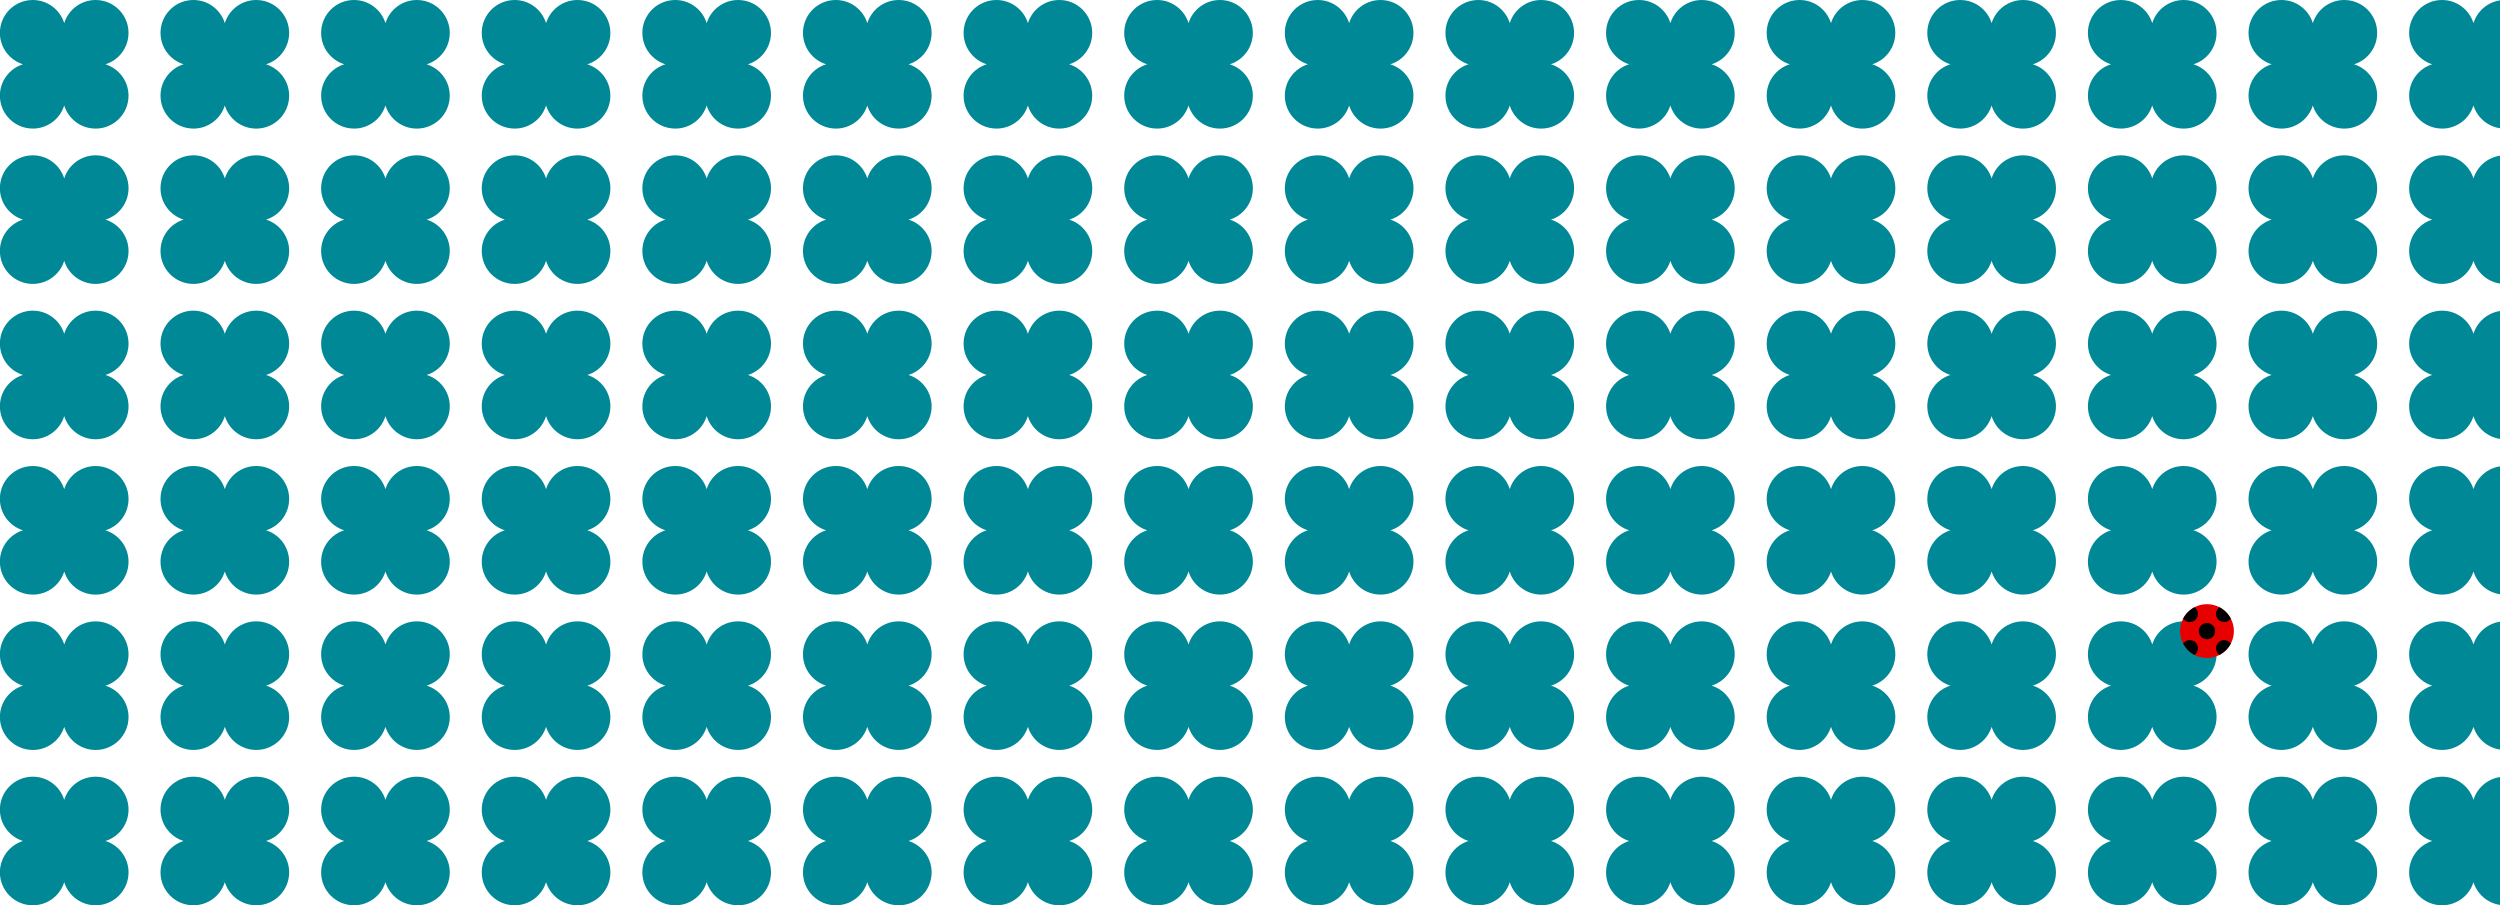 <?xml version="1.0" encoding="UTF-8"?>
<svg id="_デザイン" data-name="デザイン" xmlns="http://www.w3.org/2000/svg" xmlns:xlink="http://www.w3.org/1999/xlink" viewBox="0 0 933.9 338.18">
  <defs>
    <style>
      .cls-1 {
        fill: none;
      }

      .cls-2 {
        fill: #008897;
      }

      .cls-3 {
        fill: #e60000;
      }

      .cls-4 {
        clip-path: url(#clippath-1);
      }

      .cls-5 {
        clip-path: url(#clippath);
      }
    </style>
    <clipPath id="clippath">
      <rect class="cls-1" x="-145.53" width="1080" height="338.18"/>
    </clipPath>
    <clipPath id="clippath-1">
      <circle class="cls-1" cx="824.44" cy="235.75" r="10.05"/>
    </clipPath>
  </defs>
  <g class="cls-5">
    <g>
      <g>
        <g>
          <path class="cls-2" d="M12.25,106.06C5.46,106.06-.04,100.56-.04,93.77c0-5.51,3.62-10.17,8.62-11.73C3.58,80.48-.04,75.82-.04,70.31c0-6.78,5.5-12.29,12.29-12.29,5.52,0,10.19,3.64,11.74,8.64,1.55-5.01,6.22-8.64,11.74-8.64,6.79,0,12.29,5.5,12.29,12.29,0,5.51-3.62,10.17-8.62,11.73,4.99,1.56,8.62,6.22,8.62,11.73,0,6.79-5.5,12.29-12.29,12.29-5.52,0-10.19-3.64-11.74-8.64-1.55,5.01-6.22,8.64-11.74,8.64Z"/>
          <path class="cls-2" d="M12.25,164.09c-6.79,0-12.29-5.5-12.29-12.29,0-5.51,3.62-10.17,8.62-11.73C3.58,138.51-.04,133.85-.04,128.34c0-6.78,5.5-12.29,12.29-12.29,5.52,0,10.19,3.64,11.74,8.64,1.55-5.01,6.22-8.64,11.74-8.64,6.79,0,12.29,5.5,12.29,12.29,0,5.51-3.62,10.17-8.62,11.73,4.99,1.56,8.62,6.22,8.62,11.73,0,6.79-5.5,12.29-12.29,12.29-5.52,0-10.19-3.64-11.74-8.64-1.55,5.01-6.22,8.64-11.74,8.64Z"/>
          <path class="cls-2" d="M12.25,48.03C5.46,48.03-.04,42.53-.04,35.74c0-5.51,3.62-10.17,8.62-11.73C3.58,22.45-.04,17.79-.04,12.29-.04,5.5,5.46,0,12.25,0,17.77,0,22.43,3.64,23.99,8.64,25.54,3.64,30.21,0,35.72,0,42.51,0,48.01,5.5,48.01,12.29c0,5.51-3.62,10.17-8.62,11.73,4.99,1.56,8.62,6.22,8.62,11.73,0,6.79-5.5,12.29-12.29,12.29-5.52,0-10.19-3.64-11.74-8.64-1.55,5.01-6.22,8.64-11.74,8.64Z"/>
        </g>
        <g>
          <path class="cls-2" d="M72.25,106.06c-6.79,0-12.29-5.5-12.29-12.29,0-5.51,3.62-10.17,8.62-11.73-4.99-1.56-8.62-6.22-8.62-11.73,0-6.78,5.5-12.29,12.29-12.29,5.52,0,10.19,3.64,11.74,8.64,1.55-5.01,6.22-8.64,11.74-8.64,6.79,0,12.29,5.5,12.29,12.29,0,5.51-3.62,10.17-8.62,11.73,4.99,1.56,8.62,6.22,8.62,11.73,0,6.79-5.5,12.29-12.29,12.29-5.52,0-10.19-3.64-11.74-8.64-1.55,5.01-6.22,8.64-11.74,8.64Z"/>
          <path class="cls-2" d="M72.25,164.09c-6.79,0-12.29-5.5-12.29-12.29,0-5.51,3.62-10.17,8.62-11.73-4.99-1.56-8.62-6.22-8.62-11.73,0-6.78,5.5-12.29,12.29-12.29,5.52,0,10.19,3.64,11.74,8.64,1.55-5.01,6.22-8.64,11.74-8.64,6.79,0,12.29,5.5,12.29,12.29,0,5.51-3.62,10.17-8.62,11.73,4.99,1.56,8.62,6.22,8.62,11.73,0,6.79-5.5,12.29-12.29,12.29-5.52,0-10.19-3.64-11.74-8.64-1.55,5.01-6.22,8.64-11.74,8.64Z"/>
          <path class="cls-2" d="M72.25,48.03c-6.79,0-12.29-5.5-12.29-12.29,0-5.51,3.62-10.17,8.62-11.73-4.99-1.56-8.62-6.22-8.62-11.73C59.96,5.5,65.46,0,72.25,0,77.77,0,82.43,3.64,83.99,8.64,85.54,3.64,90.21,0,95.72,0,102.51,0,108.01,5.5,108.01,12.29c0,5.51-3.62,10.17-8.62,11.73,4.99,1.56,8.62,6.22,8.62,11.73,0,6.79-5.5,12.29-12.29,12.29-5.52,0-10.19-3.64-11.74-8.64-1.55,5.01-6.22,8.64-11.74,8.64Z"/>
        </g>
        <g>
          <path class="cls-2" d="M132.25,106.06c-6.79,0-12.29-5.5-12.29-12.29,0-5.51,3.62-10.17,8.62-11.73-4.99-1.56-8.62-6.22-8.62-11.73,0-6.78,5.5-12.29,12.29-12.29,5.52,0,10.19,3.64,11.74,8.64,1.55-5.01,6.22-8.64,11.74-8.64,6.79,0,12.29,5.5,12.29,12.29,0,5.51-3.62,10.17-8.62,11.73,4.99,1.56,8.62,6.22,8.62,11.73,0,6.79-5.5,12.29-12.29,12.29-5.52,0-10.19-3.64-11.74-8.64-1.55,5.01-6.22,8.64-11.74,8.64Z"/>
          <path class="cls-2" d="M132.25,164.09c-6.79,0-12.29-5.5-12.29-12.29,0-5.51,3.62-10.17,8.62-11.73-4.99-1.56-8.62-6.22-8.62-11.73,0-6.78,5.5-12.29,12.29-12.29,5.52,0,10.19,3.64,11.74,8.64,1.55-5.01,6.22-8.64,11.74-8.64,6.79,0,12.29,5.5,12.29,12.29,0,5.51-3.62,10.17-8.62,11.73,4.99,1.56,8.62,6.22,8.62,11.73,0,6.79-5.5,12.29-12.29,12.29-5.52,0-10.19-3.64-11.74-8.64-1.55,5.01-6.22,8.64-11.74,8.64Z"/>
          <path class="cls-2" d="M132.25,48.03c-6.79,0-12.29-5.5-12.29-12.29,0-5.51,3.62-10.17,8.62-11.73-4.99-1.56-8.62-6.22-8.62-11.73C119.96,5.5,125.46,0,132.25,0,137.77,0,142.43,3.64,143.99,8.64,145.54,3.64,150.21,0,155.72,0,162.51,0,168.01,5.5,168.01,12.29c0,5.51-3.62,10.17-8.62,11.73,4.99,1.56,8.62,6.22,8.62,11.73,0,6.79-5.5,12.29-12.29,12.29-5.52,0-10.19-3.64-11.74-8.64-1.55,5.01-6.22,8.64-11.74,8.64Z"/>
        </g>
        <g>
          <path class="cls-2" d="M192.25,106.06c-6.79,0-12.29-5.5-12.29-12.29,0-5.51,3.62-10.17,8.62-11.73-4.99-1.56-8.62-6.22-8.62-11.73,0-6.78,5.5-12.29,12.29-12.29,5.52,0,10.19,3.64,11.74,8.64,1.55-5.01,6.22-8.64,11.74-8.64,6.79,0,12.29,5.5,12.29,12.29,0,5.51-3.62,10.17-8.62,11.73,4.99,1.56,8.62,6.22,8.62,11.73,0,6.79-5.5,12.29-12.29,12.29-5.52,0-10.19-3.64-11.74-8.64-1.55,5.01-6.22,8.64-11.74,8.64Z"/>
          <path class="cls-2" d="M192.25,164.09c-6.79,0-12.29-5.5-12.29-12.29,0-5.51,3.62-10.17,8.62-11.73-4.99-1.56-8.62-6.22-8.62-11.73,0-6.78,5.5-12.29,12.29-12.29,5.52,0,10.19,3.64,11.74,8.64,1.55-5.01,6.22-8.64,11.74-8.64,6.79,0,12.29,5.5,12.29,12.29,0,5.51-3.62,10.17-8.62,11.73,4.99,1.56,8.62,6.22,8.62,11.73,0,6.79-5.5,12.29-12.29,12.29-5.52,0-10.19-3.64-11.74-8.64-1.55,5.01-6.22,8.64-11.74,8.64Z"/>
          <path class="cls-2" d="M192.25,48.03c-6.79,0-12.29-5.5-12.29-12.29,0-5.51,3.62-10.17,8.62-11.73-4.99-1.56-8.62-6.22-8.62-11.73C179.96,5.5,185.46,0,192.25,0,197.77,0,202.43,3.64,203.99,8.64,205.54,3.64,210.21,0,215.72,0,222.51,0,228.01,5.5,228.01,12.29c0,5.51-3.62,10.17-8.62,11.73,4.99,1.56,8.62,6.22,8.62,11.73,0,6.79-5.5,12.29-12.29,12.29-5.52,0-10.19-3.64-11.74-8.64-1.55,5.01-6.22,8.64-11.74,8.64Z"/>
        </g>
        <g>
          <path class="cls-2" d="M252.25,106.06c-6.79,0-12.29-5.5-12.29-12.29,0-5.51,3.62-10.17,8.62-11.73-4.99-1.56-8.62-6.22-8.62-11.73,0-6.78,5.5-12.29,12.29-12.29,5.52,0,10.19,3.64,11.74,8.64,1.55-5.01,6.22-8.64,11.74-8.64,6.79,0,12.29,5.5,12.29,12.29,0,5.51-3.62,10.17-8.62,11.73,4.99,1.56,8.62,6.22,8.62,11.73,0,6.79-5.5,12.29-12.29,12.29-5.52,0-10.19-3.64-11.74-8.64-1.55,5.01-6.22,8.64-11.74,8.64Z"/>
          <path class="cls-2" d="M252.25,164.09c-6.79,0-12.29-5.5-12.29-12.29,0-5.51,3.62-10.17,8.62-11.73-4.99-1.56-8.62-6.22-8.62-11.73,0-6.78,5.5-12.29,12.29-12.29,5.52,0,10.19,3.64,11.74,8.64,1.55-5.01,6.22-8.64,11.74-8.64,6.79,0,12.29,5.5,12.29,12.29,0,5.51-3.62,10.17-8.62,11.73,4.99,1.56,8.62,6.22,8.62,11.73,0,6.79-5.5,12.29-12.29,12.29-5.52,0-10.19-3.64-11.74-8.64-1.55,5.01-6.22,8.64-11.74,8.64Z"/>
          <path class="cls-2" d="M252.25,48.03c-6.79,0-12.29-5.5-12.29-12.29,0-5.51,3.62-10.17,8.62-11.73-4.99-1.56-8.62-6.22-8.62-11.73C239.96,5.5,245.46,0,252.25,0,257.77,0,262.43,3.64,263.99,8.64,265.54,3.64,270.21,0,275.72,0,282.51,0,288.01,5.5,288.01,12.29c0,5.51-3.62,10.17-8.62,11.73,4.99,1.56,8.62,6.22,8.62,11.73,0,6.79-5.5,12.29-12.29,12.29-5.52,0-10.19-3.64-11.74-8.64-1.55,5.01-6.22,8.64-11.74,8.64Z"/>
        </g>
        <g>
          <path class="cls-2" d="M312.25,106.06c-6.79,0-12.29-5.5-12.29-12.29,0-5.51,3.62-10.17,8.62-11.73-4.99-1.56-8.62-6.22-8.62-11.73,0-6.78,5.5-12.29,12.29-12.29,5.52,0,10.19,3.64,11.74,8.64,1.55-5.01,6.22-8.64,11.74-8.64,6.79,0,12.29,5.5,12.29,12.29,0,5.51-3.62,10.17-8.62,11.73,4.99,1.56,8.62,6.22,8.62,11.73,0,6.79-5.5,12.29-12.29,12.29-5.52,0-10.19-3.64-11.74-8.64-1.55,5.01-6.22,8.64-11.74,8.64Z"/>
          <path class="cls-2" d="M312.25,164.09c-6.79,0-12.29-5.5-12.29-12.29,0-5.51,3.62-10.17,8.62-11.73-4.99-1.56-8.62-6.22-8.62-11.73,0-6.78,5.5-12.29,12.29-12.29,5.52,0,10.19,3.64,11.74,8.64,1.55-5.01,6.22-8.64,11.74-8.64,6.79,0,12.29,5.5,12.29,12.29,0,5.51-3.62,10.17-8.62,11.73,4.99,1.56,8.62,6.22,8.62,11.73,0,6.79-5.5,12.29-12.29,12.29-5.52,0-10.19-3.64-11.74-8.64-1.55,5.01-6.22,8.64-11.74,8.64Z"/>
          <path class="cls-2" d="M312.25,48.03c-6.79,0-12.29-5.5-12.29-12.29,0-5.51,3.62-10.17,8.62-11.73-4.99-1.56-8.62-6.22-8.62-11.73C299.96,5.5,305.46,0,312.25,0,317.77,0,322.43,3.64,323.99,8.64,325.54,3.64,330.21,0,335.72,0,342.51,0,348.01,5.5,348.01,12.29c0,5.51-3.62,10.17-8.62,11.73,4.99,1.56,8.62,6.22,8.62,11.73,0,6.79-5.5,12.29-12.29,12.29-5.52,0-10.19-3.64-11.74-8.64-1.55,5.01-6.22,8.64-11.74,8.64Z"/>
        </g>
        <g>
          <path class="cls-2" d="M372.25,106.06c-6.79,0-12.29-5.5-12.29-12.29,0-5.51,3.62-10.17,8.62-11.73-4.99-1.56-8.62-6.22-8.62-11.73,0-6.78,5.5-12.29,12.29-12.29,5.52,0,10.19,3.64,11.74,8.64,1.55-5.01,6.22-8.64,11.74-8.64,6.79,0,12.29,5.5,12.29,12.29,0,5.51-3.62,10.17-8.62,11.73,4.99,1.56,8.62,6.22,8.62,11.73,0,6.79-5.5,12.29-12.29,12.29-5.52,0-10.19-3.64-11.74-8.64-1.55,5.01-6.22,8.64-11.74,8.64Z"/>
          <path class="cls-2" d="M372.25,164.09c-6.79,0-12.29-5.5-12.29-12.29,0-5.51,3.62-10.17,8.62-11.73-4.99-1.56-8.62-6.22-8.62-11.73,0-6.78,5.5-12.29,12.29-12.29,5.52,0,10.19,3.64,11.74,8.64,1.55-5.01,6.22-8.64,11.74-8.64,6.79,0,12.29,5.5,12.29,12.29,0,5.51-3.62,10.17-8.62,11.73,4.99,1.56,8.62,6.22,8.62,11.73,0,6.79-5.5,12.29-12.29,12.29-5.52,0-10.19-3.64-11.74-8.64-1.55,5.01-6.22,8.64-11.74,8.64Z"/>
          <path class="cls-2" d="M372.25,48.03c-6.79,0-12.29-5.5-12.29-12.29,0-5.51,3.62-10.17,8.62-11.73-4.99-1.56-8.62-6.22-8.62-11.73C359.96,5.5,365.46,0,372.25,0c5.52,0,10.19,3.64,11.74,8.64C385.54,3.64,390.21,0,395.72,0c6.79,0,12.29,5.5,12.29,12.29,0,5.51-3.62,10.17-8.62,11.73,4.99,1.56,8.62,6.22,8.62,11.73,0,6.79-5.5,12.29-12.29,12.29-5.52,0-10.19-3.64-11.74-8.64-1.55,5.01-6.22,8.64-11.74,8.64Z"/>
        </g>
        <g>
          <path class="cls-2" d="M432.25,106.06c-6.79,0-12.29-5.5-12.29-12.29,0-5.51,3.62-10.17,8.62-11.73-4.99-1.56-8.62-6.22-8.62-11.73,0-6.78,5.5-12.29,12.29-12.29,5.52,0,10.19,3.64,11.74,8.64,1.55-5.01,6.22-8.64,11.74-8.64,6.79,0,12.29,5.5,12.29,12.29,0,5.51-3.62,10.17-8.62,11.73,4.99,1.56,8.62,6.22,8.62,11.73,0,6.79-5.5,12.29-12.29,12.29-5.52,0-10.19-3.64-11.74-8.64-1.55,5.01-6.22,8.64-11.74,8.64Z"/>
          <path class="cls-2" d="M432.25,164.09c-6.79,0-12.29-5.5-12.29-12.29,0-5.51,3.62-10.17,8.62-11.73-4.99-1.56-8.62-6.22-8.62-11.73,0-6.78,5.5-12.29,12.29-12.29,5.52,0,10.19,3.64,11.74,8.64,1.55-5.01,6.22-8.64,11.74-8.64,6.79,0,12.29,5.5,12.29,12.29,0,5.51-3.62,10.17-8.62,11.73,4.99,1.56,8.62,6.22,8.62,11.73,0,6.79-5.5,12.29-12.29,12.29-5.52,0-10.19-3.64-11.74-8.64-1.55,5.01-6.22,8.64-11.74,8.64Z"/>
          <path class="cls-2" d="M432.25,48.03c-6.79,0-12.29-5.5-12.29-12.29,0-5.51,3.62-10.17,8.62-11.73-4.99-1.56-8.62-6.22-8.62-11.73C419.96,5.5,425.46,0,432.25,0,437.77,0,442.43,3.64,443.99,8.64,445.54,3.64,450.21,0,455.72,0,462.51,0,468.01,5.5,468.01,12.29c0,5.51-3.62,10.17-8.62,11.73,4.99,1.56,8.62,6.22,8.62,11.73,0,6.79-5.5,12.29-12.29,12.29-5.52,0-10.19-3.64-11.74-8.64-1.55,5.01-6.22,8.64-11.74,8.64Z"/>
        </g>
        <g>
          <path class="cls-2" d="M492.25,106.06c-6.79,0-12.29-5.5-12.29-12.29,0-5.51,3.62-10.17,8.62-11.73-4.99-1.56-8.62-6.22-8.62-11.73,0-6.78,5.5-12.29,12.29-12.29,5.52,0,10.19,3.64,11.74,8.64,1.55-5.01,6.22-8.64,11.74-8.64,6.79,0,12.29,5.5,12.29,12.29,0,5.51-3.62,10.17-8.62,11.73,4.99,1.56,8.62,6.22,8.62,11.73,0,6.79-5.5,12.29-12.29,12.29-5.52,0-10.19-3.64-11.74-8.64-1.55,5.01-6.22,8.64-11.74,8.64Z"/>
          <path class="cls-2" d="M492.25,164.09c-6.79,0-12.29-5.5-12.29-12.29,0-5.51,3.62-10.17,8.62-11.73-4.99-1.56-8.62-6.22-8.62-11.73,0-6.78,5.5-12.29,12.29-12.29,5.52,0,10.19,3.64,11.74,8.64,1.55-5.01,6.22-8.64,11.74-8.64,6.79,0,12.29,5.5,12.29,12.29,0,5.51-3.62,10.17-8.62,11.73,4.99,1.56,8.62,6.22,8.62,11.73,0,6.79-5.5,12.29-12.29,12.29-5.52,0-10.19-3.64-11.74-8.64-1.55,5.01-6.22,8.64-11.74,8.64Z"/>
          <path class="cls-2" d="M492.25,48.03c-6.79,0-12.29-5.5-12.29-12.29,0-5.51,3.62-10.17,8.62-11.73-4.99-1.56-8.62-6.22-8.62-11.73C479.96,5.5,485.46,0,492.25,0,497.77,0,502.43,3.64,503.99,8.64,505.54,3.64,510.21,0,515.72,0,522.51,0,528.01,5.5,528.01,12.29c0,5.51-3.62,10.17-8.62,11.73,4.99,1.56,8.62,6.22,8.62,11.73,0,6.79-5.5,12.29-12.29,12.29-5.52,0-10.19-3.64-11.74-8.64-1.55,5.01-6.22,8.64-11.74,8.64Z"/>
        </g>
        <g>
          <path class="cls-2" d="M552.25,106.06c-6.79,0-12.29-5.5-12.29-12.29,0-5.51,3.62-10.17,8.62-11.73-4.99-1.56-8.62-6.22-8.62-11.73,0-6.78,5.5-12.29,12.29-12.29,5.52,0,10.19,3.64,11.74,8.64,1.55-5.01,6.22-8.64,11.74-8.64,6.79,0,12.29,5.5,12.29,12.29,0,5.51-3.62,10.17-8.62,11.73,4.99,1.56,8.62,6.22,8.62,11.73,0,6.79-5.5,12.29-12.29,12.29-5.52,0-10.19-3.64-11.74-8.64-1.55,5.01-6.22,8.64-11.74,8.64Z"/>
          <path class="cls-2" d="M552.25,164.09c-6.79,0-12.29-5.5-12.29-12.29,0-5.51,3.62-10.17,8.62-11.73-4.99-1.56-8.62-6.22-8.62-11.73,0-6.78,5.5-12.29,12.29-12.29,5.52,0,10.19,3.64,11.74,8.64,1.55-5.01,6.22-8.64,11.74-8.64,6.79,0,12.29,5.5,12.29,12.29,0,5.51-3.62,10.17-8.62,11.73,4.99,1.56,8.62,6.22,8.62,11.73,0,6.79-5.5,12.29-12.29,12.29-5.52,0-10.19-3.64-11.74-8.64-1.55,5.01-6.22,8.64-11.74,8.64Z"/>
          <path class="cls-2" d="M552.25,48.03c-6.79,0-12.29-5.5-12.29-12.29,0-5.51,3.62-10.17,8.62-11.73-4.99-1.56-8.62-6.22-8.62-11.73C539.96,5.5,545.46,0,552.25,0,557.77,0,562.43,3.64,563.99,8.64,565.54,3.64,570.21,0,575.72,0,582.51,0,588.01,5.5,588.01,12.29c0,5.51-3.62,10.17-8.62,11.73,4.99,1.56,8.62,6.22,8.62,11.73,0,6.79-5.5,12.29-12.29,12.29-5.52,0-10.19-3.64-11.74-8.64-1.55,5.01-6.22,8.64-11.74,8.64Z"/>
        </g>
        <g>
          <path class="cls-2" d="M612.25,106.06c-6.79,0-12.29-5.5-12.29-12.29,0-5.51,3.62-10.17,8.62-11.73-4.99-1.56-8.62-6.22-8.62-11.73,0-6.78,5.5-12.29,12.29-12.29,5.52,0,10.19,3.64,11.74,8.64,1.55-5.01,6.22-8.64,11.74-8.64,6.79,0,12.29,5.5,12.29,12.29,0,5.51-3.62,10.17-8.62,11.73,4.99,1.56,8.62,6.22,8.62,11.73,0,6.79-5.5,12.29-12.29,12.29-5.52,0-10.19-3.64-11.74-8.64-1.55,5.01-6.22,8.64-11.74,8.64Z"/>
          <path class="cls-2" d="M612.25,164.09c-6.79,0-12.29-5.5-12.29-12.29,0-5.51,3.62-10.17,8.62-11.73-4.99-1.56-8.62-6.22-8.62-11.73,0-6.78,5.5-12.29,12.29-12.29,5.52,0,10.19,3.64,11.74,8.64,1.55-5.01,6.22-8.64,11.74-8.64,6.79,0,12.29,5.5,12.29,12.29,0,5.51-3.62,10.17-8.62,11.73,4.99,1.56,8.62,6.22,8.62,11.73,0,6.79-5.5,12.29-12.29,12.29-5.52,0-10.19-3.64-11.74-8.64-1.55,5.01-6.22,8.64-11.74,8.64Z"/>
          <path class="cls-2" d="M612.25,48.03c-6.79,0-12.29-5.5-12.29-12.29,0-5.51,3.62-10.17,8.62-11.73-4.99-1.56-8.62-6.22-8.62-11.73C599.96,5.5,605.46,0,612.25,0,617.77,0,622.43,3.64,623.99,8.64,625.54,3.64,630.21,0,635.72,0,642.51,0,648.01,5.5,648.01,12.29c0,5.51-3.62,10.17-8.62,11.73,4.99,1.56,8.62,6.22,8.62,11.73,0,6.79-5.5,12.29-12.29,12.29-5.52,0-10.19-3.64-11.74-8.64-1.55,5.01-6.22,8.64-11.74,8.64Z"/>
        </g>
        <g>
          <path class="cls-2" d="M672.25,106.06c-6.79,0-12.29-5.5-12.29-12.29,0-5.51,3.62-10.17,8.62-11.73-4.99-1.56-8.62-6.22-8.62-11.73,0-6.78,5.5-12.29,12.29-12.29,5.52,0,10.19,3.64,11.74,8.64,1.55-5.01,6.22-8.64,11.74-8.64,6.79,0,12.29,5.5,12.29,12.29,0,5.51-3.62,10.17-8.62,11.73,4.99,1.56,8.62,6.22,8.62,11.73,0,6.79-5.5,12.29-12.29,12.29-5.52,0-10.19-3.64-11.74-8.64-1.55,5.01-6.22,8.64-11.74,8.64Z"/>
          <path class="cls-2" d="M672.25,164.09c-6.79,0-12.29-5.5-12.29-12.29,0-5.51,3.62-10.17,8.62-11.73-4.99-1.56-8.62-6.22-8.62-11.73,0-6.78,5.5-12.29,12.29-12.29,5.52,0,10.19,3.64,11.74,8.64,1.55-5.01,6.22-8.64,11.74-8.64,6.79,0,12.29,5.5,12.29,12.29,0,5.51-3.62,10.17-8.62,11.73,4.99,1.56,8.62,6.22,8.62,11.73,0,6.79-5.5,12.29-12.29,12.29-5.52,0-10.19-3.64-11.74-8.64-1.55,5.01-6.22,8.64-11.74,8.64Z"/>
          <path class="cls-2" d="M672.25,48.03c-6.79,0-12.29-5.5-12.29-12.29,0-5.51,3.62-10.17,8.62-11.73-4.99-1.56-8.62-6.22-8.62-11.73C659.96,5.5,665.46,0,672.25,0,677.77,0,682.43,3.64,683.99,8.64,685.54,3.64,690.21,0,695.72,0,702.51,0,708.01,5.5,708.01,12.29c0,5.51-3.62,10.17-8.62,11.73,4.99,1.56,8.62,6.22,8.62,11.73,0,6.79-5.5,12.29-12.29,12.29-5.52,0-10.19-3.64-11.74-8.64-1.55,5.01-6.22,8.64-11.74,8.64Z"/>
        </g>
        <g>
          <path class="cls-2" d="M732.25,106.06c-6.79,0-12.29-5.5-12.29-12.29,0-5.51,3.62-10.17,8.62-11.73-4.99-1.56-8.62-6.22-8.62-11.73,0-6.78,5.5-12.29,12.29-12.29,5.52,0,10.19,3.64,11.74,8.64,1.55-5.01,6.22-8.64,11.74-8.64,6.79,0,12.29,5.5,12.29,12.29,0,5.51-3.62,10.17-8.62,11.73,4.99,1.56,8.62,6.22,8.62,11.73,0,6.79-5.5,12.29-12.29,12.29-5.52,0-10.19-3.64-11.74-8.64-1.55,5.01-6.22,8.64-11.74,8.64Z"/>
          <path class="cls-2" d="M732.25,164.09c-6.79,0-12.29-5.5-12.29-12.29,0-5.51,3.62-10.17,8.62-11.73-4.99-1.56-8.62-6.22-8.62-11.73,0-6.78,5.5-12.29,12.29-12.29,5.52,0,10.19,3.64,11.74,8.64,1.55-5.01,6.22-8.64,11.74-8.64,6.79,0,12.29,5.5,12.29,12.29,0,5.51-3.62,10.17-8.62,11.73,4.99,1.56,8.62,6.22,8.62,11.73,0,6.79-5.5,12.29-12.29,12.29-5.52,0-10.19-3.64-11.74-8.64-1.55,5.01-6.22,8.64-11.74,8.64Z"/>
          <path class="cls-2" d="M732.25,48.03c-6.79,0-12.29-5.5-12.29-12.29,0-5.51,3.62-10.17,8.62-11.73-4.99-1.56-8.62-6.22-8.62-11.73C719.96,5.5,725.46,0,732.25,0,737.77,0,742.43,3.64,743.99,8.64,745.54,3.64,750.21,0,755.72,0,762.51,0,768.01,5.5,768.01,12.29c0,5.51-3.62,10.17-8.62,11.73,4.99,1.56,8.62,6.22,8.62,11.73,0,6.79-5.5,12.29-12.29,12.29-5.52,0-10.19-3.64-11.74-8.64-1.55,5.01-6.22,8.64-11.74,8.64Z"/>
        </g>
        <g>
          <path class="cls-2" d="M792.25,106.06c-6.79,0-12.29-5.5-12.29-12.29,0-5.51,3.62-10.17,8.62-11.73-4.99-1.56-8.62-6.22-8.62-11.73,0-6.78,5.5-12.29,12.29-12.29,5.52,0,10.19,3.64,11.74,8.64,1.55-5.01,6.22-8.64,11.74-8.64,6.79,0,12.29,5.5,12.29,12.29,0,5.51-3.62,10.17-8.62,11.73,4.99,1.56,8.62,6.22,8.62,11.73,0,6.79-5.5,12.29-12.29,12.29-5.52,0-10.19-3.64-11.74-8.64-1.55,5.01-6.22,8.64-11.74,8.64Z"/>
          <path class="cls-2" d="M792.25,164.09c-6.79,0-12.29-5.5-12.29-12.29,0-5.51,3.62-10.17,8.62-11.73-4.99-1.56-8.62-6.22-8.62-11.73,0-6.78,5.5-12.29,12.29-12.29,5.52,0,10.19,3.64,11.74,8.64,1.55-5.01,6.22-8.64,11.74-8.64,6.79,0,12.29,5.5,12.29,12.29,0,5.51-3.62,10.17-8.62,11.73,4.99,1.56,8.62,6.22,8.62,11.73,0,6.79-5.5,12.29-12.29,12.29-5.52,0-10.19-3.64-11.74-8.64-1.55,5.01-6.22,8.64-11.74,8.64Z"/>
          <path class="cls-2" d="M792.25,48.03c-6.79,0-12.29-5.5-12.29-12.29,0-5.51,3.62-10.17,8.62-11.73-4.99-1.56-8.62-6.22-8.62-11.73C779.96,5.5,785.46,0,792.25,0,797.77,0,802.43,3.64,803.99,8.64,805.54,3.64,810.21,0,815.72,0,822.51,0,828.01,5.5,828.01,12.29c0,5.51-3.62,10.17-8.62,11.73,4.99,1.56,8.62,6.22,8.62,11.73,0,6.79-5.5,12.29-12.29,12.29-5.52,0-10.19-3.64-11.74-8.64-1.55,5.01-6.22,8.64-11.74,8.64Z"/>
        </g>
        <g>
          <path class="cls-2" d="M852.25,106.06c-6.79,0-12.29-5.5-12.29-12.29,0-5.51,3.62-10.17,8.62-11.73-4.99-1.56-8.62-6.22-8.62-11.73,0-6.78,5.5-12.29,12.29-12.29,5.52,0,10.19,3.64,11.74,8.64,1.55-5.01,6.22-8.64,11.74-8.64,6.79,0,12.29,5.5,12.29,12.29,0,5.51-3.62,10.17-8.62,11.73,4.99,1.56,8.62,6.22,8.62,11.73,0,6.79-5.5,12.29-12.29,12.29-5.52,0-10.19-3.64-11.74-8.64-1.55,5.01-6.22,8.64-11.74,8.64Z"/>
          <path class="cls-2" d="M852.25,164.09c-6.79,0-12.29-5.5-12.29-12.29,0-5.51,3.62-10.17,8.62-11.73-4.99-1.56-8.62-6.22-8.62-11.73,0-6.78,5.5-12.29,12.29-12.29,5.52,0,10.19,3.64,11.74,8.64,1.55-5.01,6.22-8.64,11.74-8.64,6.79,0,12.29,5.5,12.29,12.29,0,5.51-3.62,10.17-8.62,11.73,4.99,1.56,8.62,6.22,8.62,11.73,0,6.79-5.5,12.29-12.29,12.29-5.52,0-10.19-3.64-11.74-8.64-1.55,5.01-6.22,8.64-11.74,8.64Z"/>
          <path class="cls-2" d="M852.25,48.03c-6.79,0-12.29-5.5-12.29-12.29,0-5.51,3.62-10.17,8.62-11.73-4.99-1.56-8.62-6.22-8.62-11.73C839.96,5.5,845.46,0,852.25,0,857.77,0,862.43,3.64,863.99,8.64,865.54,3.64,870.21,0,875.72,0,882.51,0,888.01,5.5,888.01,12.29c0,5.51-3.62,10.17-8.62,11.73,4.99,1.56,8.62,6.22,8.62,11.73,0,6.79-5.5,12.29-12.29,12.29-5.52,0-10.19-3.64-11.74-8.64-1.55,5.01-6.22,8.64-11.74,8.64Z"/>
        </g>
        <g>
          <path class="cls-2" d="M912.25,106.06c-6.79,0-12.29-5.5-12.29-12.29,0-5.51,3.62-10.17,8.62-11.73-4.99-1.56-8.62-6.22-8.62-11.73,0-6.78,5.5-12.29,12.29-12.29,5.52,0,10.19,3.64,11.74,8.64,1.55-5.01,6.22-8.64,11.74-8.64,6.79,0,12.29,5.5,12.29,12.29,0,5.51-3.62,10.17-8.62,11.73,4.99,1.56,8.62,6.22,8.62,11.73,0,6.79-5.5,12.29-12.29,12.29-5.52,0-10.19-3.64-11.74-8.64-1.55,5.01-6.22,8.64-11.74,8.64Z"/>
          <path class="cls-2" d="M912.25,164.09c-6.79,0-12.29-5.5-12.29-12.29,0-5.51,3.62-10.17,8.62-11.73-4.99-1.56-8.62-6.22-8.62-11.73,0-6.78,5.5-12.29,12.29-12.29,5.52,0,10.19,3.64,11.74,8.64,1.55-5.01,6.22-8.64,11.74-8.64,6.79,0,12.29,5.5,12.29,12.29,0,5.51-3.62,10.17-8.62,11.73,4.99,1.56,8.62,6.22,8.62,11.73,0,6.79-5.5,12.29-12.29,12.29-5.52,0-10.19-3.64-11.74-8.64-1.55,5.01-6.22,8.64-11.74,8.64Z"/>
          <path class="cls-2" d="M912.25,48.03c-6.79,0-12.29-5.5-12.29-12.29,0-5.51,3.62-10.17,8.62-11.73-4.99-1.56-8.62-6.22-8.62-11.73C899.96,5.5,905.46,0,912.25,0,917.77,0,922.43,3.64,923.99,8.64,925.54,3.64,930.21,0,935.72,0,942.51,0,948.01,5.5,948.01,12.29c0,5.51-3.62,10.17-8.62,11.73,4.99,1.56,8.62,6.22,8.62,11.73,0,6.79-5.5,12.29-12.29,12.29-5.52,0-10.19-3.64-11.74-8.64-1.55,5.01-6.22,8.64-11.74,8.64Z"/>
        </g>
      </g>
      <g>
        <g>
          <path class="cls-2" d="M12.25,280.15c-6.79,0-12.29-5.5-12.29-12.29,0-5.51,3.62-10.17,8.62-11.73C3.58,254.57-.04,249.91-.04,244.41c0-6.78,5.5-12.29,12.29-12.29,5.52,0,10.19,3.64,11.74,8.64,1.55-5.01,6.22-8.64,11.74-8.64,6.79,0,12.29,5.5,12.29,12.29,0,5.51-3.62,10.17-8.62,11.73,4.99,1.56,8.62,6.22,8.62,11.73,0,6.79-5.5,12.29-12.29,12.29-5.52,0-10.19-3.64-11.74-8.64-1.55,5.01-6.22,8.64-11.74,8.64Z"/>
          <path class="cls-2" d="M12.25,338.18c-6.79,0-12.29-5.5-12.29-12.29,0-5.51,3.62-10.17,8.62-11.73-4.99-1.56-8.62-6.22-8.62-11.73,0-6.78,5.5-12.29,12.29-12.29,5.52,0,10.19,3.64,11.74,8.64,1.55-5.01,6.22-8.64,11.74-8.64,6.79,0,12.29,5.5,12.29,12.29,0,5.51-3.62,10.17-8.62,11.73,4.99,1.56,8.62,6.22,8.62,11.73,0,6.79-5.5,12.29-12.29,12.29-5.52,0-10.19-3.64-11.74-8.64-1.55,5.01-6.22,8.64-11.74,8.64Z"/>
          <path class="cls-2" d="M12.25,222.12c-6.79,0-12.29-5.5-12.29-12.29,0-5.51,3.62-10.17,8.62-11.73C3.58,196.54-.04,191.88-.04,186.38c0-6.78,5.5-12.29,12.29-12.29,5.52,0,10.19,3.64,11.74,8.64,1.55-5.01,6.22-8.64,11.74-8.64,6.79,0,12.29,5.5,12.29,12.29,0,5.51-3.62,10.17-8.62,11.73,4.99,1.56,8.62,6.22,8.62,11.73,0,6.79-5.5,12.29-12.29,12.29-5.52,0-10.19-3.64-11.74-8.64-1.55,5.01-6.22,8.64-11.74,8.64Z"/>
        </g>
        <g>
          <path class="cls-2" d="M72.25,280.15c-6.79,0-12.29-5.5-12.29-12.29,0-5.51,3.62-10.17,8.62-11.73-4.99-1.56-8.62-6.22-8.62-11.73,0-6.78,5.5-12.29,12.29-12.29,5.52,0,10.19,3.64,11.74,8.64,1.55-5.01,6.22-8.64,11.74-8.64,6.79,0,12.29,5.5,12.29,12.29,0,5.51-3.62,10.17-8.62,11.73,4.99,1.56,8.62,6.22,8.62,11.73,0,6.79-5.5,12.29-12.29,12.29-5.52,0-10.19-3.64-11.74-8.64-1.55,5.01-6.22,8.64-11.74,8.64Z"/>
          <path class="cls-2" d="M72.25,338.18c-6.79,0-12.29-5.5-12.29-12.29,0-5.51,3.62-10.17,8.62-11.73-4.99-1.56-8.62-6.22-8.62-11.73,0-6.78,5.5-12.29,12.29-12.29,5.52,0,10.19,3.64,11.74,8.64,1.55-5.01,6.22-8.64,11.74-8.64,6.79,0,12.29,5.5,12.29,12.29,0,5.51-3.62,10.17-8.62,11.73,4.99,1.56,8.62,6.22,8.62,11.73,0,6.79-5.5,12.29-12.29,12.29-5.52,0-10.19-3.64-11.74-8.64-1.55,5.01-6.22,8.64-11.74,8.64Z"/>
          <path class="cls-2" d="M72.25,222.12c-6.79,0-12.29-5.5-12.29-12.29,0-5.51,3.62-10.17,8.62-11.73-4.99-1.56-8.62-6.22-8.62-11.73,0-6.78,5.5-12.29,12.29-12.29,5.52,0,10.19,3.64,11.74,8.64,1.55-5.01,6.22-8.64,11.74-8.64,6.79,0,12.29,5.5,12.29,12.29,0,5.51-3.62,10.17-8.62,11.73,4.99,1.56,8.62,6.22,8.62,11.73,0,6.79-5.5,12.29-12.29,12.29-5.52,0-10.19-3.64-11.74-8.64-1.55,5.01-6.22,8.64-11.74,8.64Z"/>
        </g>
        <g>
          <path class="cls-2" d="M132.25,280.15c-6.79,0-12.29-5.5-12.29-12.29,0-5.51,3.62-10.17,8.62-11.73-4.99-1.56-8.62-6.22-8.62-11.73,0-6.78,5.5-12.29,12.29-12.29,5.52,0,10.19,3.64,11.74,8.64,1.55-5.01,6.22-8.64,11.74-8.64,6.79,0,12.29,5.5,12.29,12.29,0,5.51-3.62,10.17-8.62,11.73,4.99,1.56,8.62,6.22,8.62,11.73,0,6.79-5.5,12.29-12.29,12.29-5.52,0-10.19-3.64-11.74-8.64-1.55,5.01-6.22,8.64-11.74,8.64Z"/>
          <path class="cls-2" d="M132.25,338.18c-6.79,0-12.29-5.5-12.29-12.29,0-5.51,3.62-10.17,8.62-11.73-4.99-1.56-8.62-6.22-8.62-11.73,0-6.78,5.5-12.29,12.29-12.29,5.52,0,10.19,3.64,11.74,8.64,1.55-5.01,6.22-8.64,11.74-8.64,6.79,0,12.29,5.5,12.29,12.29,0,5.51-3.62,10.17-8.62,11.73,4.99,1.56,8.62,6.22,8.62,11.73,0,6.79-5.5,12.29-12.29,12.29-5.52,0-10.19-3.64-11.74-8.64-1.55,5.01-6.22,8.64-11.74,8.64Z"/>
          <path class="cls-2" d="M132.25,222.12c-6.79,0-12.29-5.5-12.29-12.29,0-5.51,3.62-10.17,8.62-11.73-4.99-1.56-8.62-6.22-8.62-11.73,0-6.78,5.5-12.29,12.29-12.29,5.52,0,10.19,3.64,11.74,8.64,1.55-5.01,6.22-8.64,11.74-8.64,6.79,0,12.29,5.5,12.29,12.29,0,5.51-3.62,10.17-8.62,11.73,4.99,1.56,8.62,6.22,8.62,11.73,0,6.79-5.5,12.29-12.29,12.29-5.52,0-10.19-3.64-11.74-8.64-1.55,5.01-6.22,8.64-11.74,8.64Z"/>
        </g>
        <g>
          <path class="cls-2" d="M192.25,280.15c-6.79,0-12.29-5.5-12.29-12.29,0-5.51,3.62-10.17,8.62-11.73-4.99-1.56-8.62-6.22-8.62-11.73,0-6.78,5.5-12.29,12.29-12.29,5.52,0,10.19,3.64,11.74,8.64,1.55-5.01,6.22-8.64,11.74-8.64,6.79,0,12.29,5.5,12.29,12.29,0,5.51-3.62,10.17-8.62,11.73,4.99,1.56,8.62,6.22,8.62,11.73,0,6.79-5.5,12.29-12.29,12.29-5.52,0-10.19-3.64-11.74-8.64-1.55,5.01-6.22,8.64-11.74,8.64Z"/>
          <path class="cls-2" d="M192.25,338.18c-6.79,0-12.29-5.5-12.29-12.29,0-5.51,3.62-10.17,8.62-11.73-4.99-1.56-8.62-6.22-8.62-11.73,0-6.78,5.5-12.29,12.29-12.29,5.52,0,10.19,3.64,11.74,8.64,1.55-5.01,6.22-8.64,11.74-8.64,6.79,0,12.29,5.5,12.29,12.29,0,5.51-3.62,10.17-8.62,11.73,4.99,1.56,8.62,6.22,8.62,11.73,0,6.79-5.5,12.29-12.29,12.29-5.52,0-10.19-3.64-11.74-8.64-1.55,5.01-6.22,8.64-11.74,8.64Z"/>
          <path class="cls-2" d="M192.25,222.12c-6.79,0-12.29-5.5-12.29-12.29,0-5.51,3.62-10.17,8.62-11.73-4.99-1.56-8.62-6.22-8.62-11.73,0-6.78,5.5-12.29,12.29-12.29,5.52,0,10.19,3.64,11.74,8.64,1.55-5.01,6.22-8.64,11.74-8.64,6.79,0,12.29,5.5,12.29,12.29,0,5.51-3.62,10.17-8.62,11.73,4.99,1.56,8.62,6.22,8.62,11.73,0,6.79-5.5,12.29-12.29,12.29-5.52,0-10.19-3.64-11.74-8.64-1.55,5.01-6.22,8.64-11.74,8.64Z"/>
        </g>
        <g>
          <path class="cls-2" d="M252.25,280.15c-6.79,0-12.29-5.5-12.29-12.29,0-5.51,3.62-10.17,8.62-11.73-4.99-1.56-8.62-6.22-8.62-11.73,0-6.78,5.5-12.29,12.29-12.29,5.52,0,10.19,3.64,11.74,8.64,1.55-5.01,6.22-8.64,11.74-8.64,6.79,0,12.29,5.5,12.29,12.29,0,5.51-3.62,10.17-8.62,11.73,4.99,1.56,8.62,6.22,8.62,11.73,0,6.79-5.5,12.29-12.29,12.29-5.52,0-10.19-3.64-11.74-8.64-1.55,5.01-6.22,8.64-11.74,8.64Z"/>
          <path class="cls-2" d="M252.25,338.18c-6.79,0-12.29-5.5-12.29-12.29,0-5.51,3.62-10.17,8.62-11.73-4.99-1.56-8.62-6.22-8.62-11.73,0-6.78,5.5-12.29,12.29-12.29,5.52,0,10.19,3.64,11.74,8.64,1.55-5.01,6.22-8.64,11.74-8.64,6.79,0,12.29,5.5,12.29,12.29,0,5.51-3.62,10.17-8.62,11.73,4.99,1.56,8.62,6.22,8.62,11.73,0,6.79-5.5,12.29-12.29,12.29-5.52,0-10.19-3.64-11.74-8.64-1.55,5.01-6.22,8.64-11.74,8.64Z"/>
          <path class="cls-2" d="M252.25,222.12c-6.79,0-12.29-5.5-12.29-12.29,0-5.51,3.62-10.17,8.62-11.73-4.99-1.56-8.62-6.22-8.62-11.73,0-6.78,5.5-12.29,12.29-12.29,5.52,0,10.19,3.64,11.74,8.64,1.55-5.01,6.22-8.64,11.74-8.64,6.79,0,12.29,5.5,12.29,12.29,0,5.51-3.62,10.17-8.62,11.73,4.99,1.56,8.62,6.22,8.62,11.73,0,6.79-5.5,12.29-12.29,12.29-5.52,0-10.19-3.64-11.74-8.64-1.55,5.01-6.22,8.64-11.74,8.64Z"/>
        </g>
        <g>
          <path class="cls-2" d="M312.25,280.15c-6.79,0-12.29-5.5-12.29-12.29,0-5.51,3.62-10.17,8.62-11.73-4.99-1.56-8.62-6.22-8.62-11.73,0-6.78,5.5-12.29,12.29-12.29,5.52,0,10.19,3.64,11.74,8.64,1.55-5.01,6.22-8.64,11.74-8.64,6.79,0,12.29,5.5,12.29,12.29,0,5.51-3.62,10.17-8.62,11.73,4.99,1.56,8.62,6.22,8.62,11.73,0,6.79-5.5,12.29-12.29,12.29-5.52,0-10.19-3.64-11.74-8.64-1.55,5.01-6.22,8.64-11.74,8.64Z"/>
          <path class="cls-2" d="M312.25,338.18c-6.79,0-12.29-5.5-12.29-12.29,0-5.51,3.62-10.17,8.62-11.73-4.99-1.56-8.62-6.22-8.62-11.73,0-6.78,5.5-12.29,12.29-12.29,5.52,0,10.19,3.64,11.74,8.64,1.55-5.01,6.22-8.64,11.74-8.64,6.79,0,12.29,5.5,12.29,12.29,0,5.51-3.62,10.17-8.62,11.73,4.99,1.56,8.62,6.22,8.62,11.73,0,6.79-5.5,12.29-12.29,12.29-5.52,0-10.19-3.64-11.74-8.64-1.55,5.01-6.22,8.64-11.74,8.64Z"/>
          <path class="cls-2" d="M312.25,222.12c-6.79,0-12.29-5.5-12.29-12.29,0-5.51,3.62-10.17,8.62-11.73-4.99-1.56-8.62-6.22-8.62-11.73,0-6.78,5.5-12.29,12.29-12.29,5.52,0,10.19,3.64,11.74,8.64,1.55-5.01,6.22-8.64,11.74-8.64,6.79,0,12.29,5.5,12.29,12.29,0,5.51-3.62,10.17-8.62,11.73,4.99,1.56,8.62,6.22,8.62,11.73,0,6.79-5.5,12.29-12.29,12.29-5.52,0-10.19-3.64-11.74-8.64-1.55,5.01-6.22,8.64-11.74,8.64Z"/>
        </g>
        <g>
          <path class="cls-2" d="M372.25,280.15c-6.79,0-12.29-5.5-12.29-12.29,0-5.51,3.62-10.17,8.62-11.73-4.99-1.56-8.62-6.22-8.62-11.73,0-6.78,5.5-12.29,12.29-12.29,5.52,0,10.19,3.64,11.74,8.64,1.55-5.01,6.22-8.64,11.74-8.64,6.79,0,12.29,5.5,12.29,12.29,0,5.51-3.62,10.17-8.62,11.73,4.99,1.56,8.62,6.22,8.62,11.73,0,6.79-5.5,12.29-12.29,12.29-5.52,0-10.19-3.64-11.74-8.64-1.55,5.01-6.22,8.64-11.74,8.64Z"/>
          <path class="cls-2" d="M372.25,338.18c-6.79,0-12.29-5.5-12.29-12.29,0-5.51,3.62-10.17,8.62-11.73-4.99-1.56-8.62-6.22-8.62-11.73,0-6.78,5.5-12.29,12.29-12.29,5.52,0,10.19,3.64,11.74,8.64,1.55-5.01,6.22-8.64,11.74-8.64,6.79,0,12.29,5.5,12.29,12.29,0,5.51-3.62,10.17-8.62,11.73,4.99,1.56,8.62,6.22,8.62,11.73,0,6.79-5.5,12.29-12.29,12.29-5.52,0-10.19-3.64-11.74-8.64-1.55,5.01-6.22,8.64-11.74,8.64Z"/>
          <path class="cls-2" d="M372.25,222.12c-6.79,0-12.29-5.5-12.29-12.29,0-5.51,3.62-10.17,8.62-11.73-4.99-1.56-8.62-6.22-8.62-11.73,0-6.78,5.5-12.29,12.29-12.29,5.52,0,10.19,3.64,11.74,8.64,1.55-5.01,6.22-8.64,11.74-8.64,6.79,0,12.29,5.5,12.29,12.29,0,5.51-3.62,10.17-8.62,11.73,4.99,1.56,8.62,6.22,8.62,11.73,0,6.79-5.5,12.29-12.29,12.29-5.52,0-10.19-3.64-11.74-8.64-1.55,5.01-6.22,8.64-11.74,8.64Z"/>
        </g>
        <g>
          <path class="cls-2" d="M432.25,280.15c-6.79,0-12.29-5.5-12.29-12.29,0-5.51,3.62-10.17,8.62-11.73-4.99-1.56-8.62-6.22-8.62-11.73,0-6.78,5.5-12.29,12.29-12.29,5.52,0,10.19,3.64,11.74,8.64,1.55-5.01,6.22-8.64,11.74-8.64,6.79,0,12.29,5.5,12.29,12.29,0,5.51-3.62,10.17-8.62,11.73,4.99,1.56,8.62,6.22,8.62,11.73,0,6.79-5.5,12.29-12.29,12.29-5.52,0-10.19-3.64-11.74-8.64-1.55,5.01-6.22,8.64-11.74,8.64Z"/>
          <path class="cls-2" d="M432.25,338.18c-6.79,0-12.29-5.5-12.29-12.29,0-5.51,3.62-10.17,8.62-11.73-4.99-1.56-8.62-6.22-8.62-11.73,0-6.78,5.5-12.29,12.29-12.29,5.52,0,10.19,3.64,11.74,8.64,1.55-5.01,6.22-8.64,11.74-8.64,6.79,0,12.29,5.5,12.29,12.29,0,5.51-3.62,10.17-8.62,11.73,4.99,1.56,8.62,6.22,8.62,11.73,0,6.79-5.5,12.29-12.29,12.29-5.52,0-10.19-3.64-11.74-8.64-1.55,5.01-6.22,8.64-11.74,8.64Z"/>
          <path class="cls-2" d="M432.25,222.12c-6.79,0-12.29-5.5-12.29-12.29,0-5.51,3.62-10.17,8.62-11.73-4.99-1.56-8.62-6.22-8.62-11.73,0-6.78,5.5-12.29,12.29-12.29,5.52,0,10.19,3.64,11.74,8.64,1.55-5.01,6.22-8.64,11.74-8.64,6.79,0,12.29,5.5,12.29,12.29,0,5.51-3.62,10.17-8.62,11.73,4.99,1.56,8.62,6.22,8.62,11.73,0,6.79-5.5,12.29-12.29,12.29-5.52,0-10.19-3.64-11.74-8.64-1.55,5.01-6.22,8.64-11.74,8.64Z"/>
        </g>
        <g>
          <path class="cls-2" d="M492.25,280.15c-6.79,0-12.29-5.5-12.29-12.29,0-5.51,3.62-10.17,8.62-11.73-4.99-1.56-8.62-6.22-8.62-11.73,0-6.78,5.5-12.29,12.29-12.29,5.52,0,10.19,3.64,11.74,8.64,1.55-5.01,6.22-8.64,11.74-8.64,6.79,0,12.29,5.5,12.29,12.29,0,5.51-3.62,10.17-8.62,11.73,4.99,1.56,8.62,6.22,8.62,11.73,0,6.79-5.5,12.29-12.29,12.29-5.52,0-10.19-3.64-11.74-8.64-1.55,5.01-6.22,8.64-11.74,8.64Z"/>
          <path class="cls-2" d="M492.25,338.18c-6.79,0-12.29-5.5-12.29-12.29,0-5.51,3.62-10.17,8.62-11.73-4.99-1.56-8.62-6.22-8.62-11.73,0-6.78,5.5-12.29,12.29-12.29,5.52,0,10.19,3.64,11.74,8.64,1.55-5.01,6.22-8.64,11.74-8.64,6.79,0,12.29,5.5,12.29,12.29,0,5.51-3.62,10.17-8.62,11.73,4.99,1.56,8.62,6.22,8.62,11.73,0,6.79-5.5,12.29-12.29,12.29-5.52,0-10.19-3.64-11.74-8.64-1.55,5.01-6.22,8.64-11.74,8.64Z"/>
          <path class="cls-2" d="M492.25,222.12c-6.79,0-12.29-5.5-12.29-12.29,0-5.51,3.62-10.17,8.62-11.73-4.99-1.56-8.62-6.22-8.62-11.73,0-6.78,5.5-12.29,12.29-12.29,5.52,0,10.19,3.64,11.74,8.64,1.55-5.01,6.22-8.64,11.74-8.64,6.79,0,12.29,5.5,12.29,12.29,0,5.51-3.62,10.17-8.62,11.73,4.99,1.56,8.62,6.22,8.62,11.73,0,6.79-5.5,12.29-12.29,12.29-5.52,0-10.19-3.64-11.74-8.64-1.55,5.01-6.22,8.64-11.74,8.64Z"/>
        </g>
        <g>
          <path class="cls-2" d="M552.25,280.15c-6.79,0-12.29-5.5-12.29-12.29,0-5.51,3.62-10.17,8.62-11.73-4.99-1.56-8.62-6.22-8.62-11.73,0-6.78,5.5-12.29,12.29-12.29,5.52,0,10.19,3.64,11.74,8.64,1.55-5.01,6.22-8.64,11.74-8.64,6.79,0,12.29,5.5,12.29,12.29,0,5.51-3.62,10.17-8.62,11.73,4.99,1.56,8.62,6.22,8.62,11.73,0,6.79-5.5,12.29-12.29,12.29-5.52,0-10.19-3.64-11.74-8.64-1.55,5.01-6.22,8.64-11.74,8.64Z"/>
          <path class="cls-2" d="M552.25,338.18c-6.79,0-12.29-5.5-12.29-12.29,0-5.51,3.62-10.17,8.62-11.73-4.99-1.56-8.62-6.22-8.62-11.73,0-6.78,5.5-12.29,12.29-12.29,5.52,0,10.19,3.64,11.74,8.64,1.55-5.01,6.22-8.64,11.74-8.64,6.79,0,12.29,5.5,12.29,12.29,0,5.51-3.62,10.17-8.62,11.73,4.99,1.56,8.62,6.22,8.62,11.73,0,6.79-5.5,12.29-12.29,12.29-5.52,0-10.19-3.64-11.74-8.64-1.55,5.01-6.22,8.64-11.74,8.64Z"/>
          <path class="cls-2" d="M552.25,222.12c-6.79,0-12.29-5.5-12.29-12.29,0-5.51,3.62-10.17,8.62-11.73-4.99-1.56-8.62-6.22-8.62-11.73,0-6.78,5.5-12.29,12.29-12.29,5.52,0,10.19,3.64,11.74,8.64,1.55-5.01,6.22-8.64,11.74-8.64,6.79,0,12.29,5.5,12.29,12.29,0,5.51-3.62,10.17-8.62,11.73,4.99,1.56,8.62,6.22,8.62,11.73,0,6.79-5.5,12.29-12.29,12.29-5.52,0-10.19-3.64-11.74-8.64-1.55,5.01-6.22,8.64-11.74,8.64Z"/>
        </g>
        <g>
          <path class="cls-2" d="M612.25,280.15c-6.79,0-12.29-5.5-12.29-12.29,0-5.51,3.62-10.17,8.62-11.73-4.99-1.56-8.62-6.22-8.62-11.73,0-6.78,5.5-12.29,12.29-12.29,5.52,0,10.19,3.64,11.74,8.64,1.55-5.01,6.22-8.64,11.74-8.64,6.79,0,12.29,5.5,12.29,12.29,0,5.51-3.62,10.17-8.62,11.73,4.99,1.56,8.62,6.22,8.62,11.73,0,6.79-5.5,12.29-12.29,12.29-5.52,0-10.19-3.64-11.74-8.64-1.55,5.01-6.22,8.64-11.74,8.64Z"/>
          <path class="cls-2" d="M612.25,338.18c-6.79,0-12.29-5.5-12.29-12.29,0-5.51,3.62-10.17,8.62-11.73-4.99-1.56-8.62-6.22-8.62-11.73,0-6.78,5.5-12.29,12.29-12.29,5.52,0,10.19,3.64,11.74,8.64,1.55-5.01,6.22-8.64,11.74-8.64,6.79,0,12.29,5.5,12.29,12.29,0,5.51-3.62,10.17-8.62,11.73,4.99,1.56,8.62,6.22,8.62,11.73,0,6.79-5.5,12.29-12.29,12.29-5.52,0-10.19-3.64-11.74-8.64-1.55,5.01-6.22,8.64-11.74,8.64Z"/>
          <path class="cls-2" d="M612.25,222.12c-6.79,0-12.29-5.5-12.29-12.29,0-5.51,3.62-10.17,8.62-11.73-4.99-1.56-8.62-6.22-8.62-11.73,0-6.78,5.5-12.29,12.29-12.29,5.52,0,10.19,3.64,11.74,8.64,1.55-5.01,6.22-8.64,11.74-8.64,6.79,0,12.29,5.5,12.29,12.29,0,5.51-3.62,10.17-8.62,11.73,4.99,1.56,8.62,6.22,8.62,11.73,0,6.79-5.5,12.29-12.29,12.29-5.52,0-10.19-3.64-11.74-8.64-1.55,5.01-6.22,8.64-11.74,8.64Z"/>
        </g>
        <g>
          <path class="cls-2" d="M672.25,280.15c-6.79,0-12.29-5.5-12.29-12.29,0-5.51,3.62-10.17,8.62-11.73-4.99-1.56-8.62-6.22-8.62-11.73,0-6.78,5.5-12.29,12.29-12.29,5.52,0,10.19,3.64,11.74,8.64,1.55-5.01,6.22-8.64,11.74-8.64,6.79,0,12.29,5.5,12.29,12.29,0,5.51-3.62,10.17-8.62,11.73,4.99,1.56,8.62,6.22,8.62,11.73,0,6.79-5.5,12.29-12.29,12.29-5.52,0-10.19-3.64-11.74-8.64-1.55,5.01-6.22,8.64-11.74,8.64Z"/>
          <path class="cls-2" d="M672.25,338.18c-6.79,0-12.29-5.5-12.29-12.29,0-5.51,3.62-10.17,8.62-11.73-4.99-1.56-8.62-6.22-8.62-11.73,0-6.78,5.5-12.29,12.29-12.29,5.52,0,10.19,3.64,11.74,8.64,1.55-5.01,6.22-8.64,11.74-8.64,6.79,0,12.29,5.5,12.29,12.29,0,5.51-3.62,10.17-8.62,11.73,4.99,1.56,8.62,6.22,8.62,11.73,0,6.79-5.5,12.29-12.29,12.29-5.52,0-10.19-3.64-11.74-8.64-1.55,5.01-6.22,8.64-11.74,8.64Z"/>
          <path class="cls-2" d="M672.25,222.12c-6.79,0-12.29-5.5-12.29-12.29,0-5.51,3.62-10.17,8.62-11.73-4.99-1.56-8.62-6.22-8.62-11.73,0-6.78,5.5-12.29,12.29-12.29,5.52,0,10.19,3.64,11.74,8.64,1.55-5.01,6.22-8.64,11.74-8.64,6.79,0,12.29,5.5,12.29,12.29,0,5.51-3.62,10.17-8.62,11.73,4.99,1.56,8.62,6.22,8.62,11.73,0,6.79-5.5,12.29-12.29,12.29-5.52,0-10.19-3.64-11.74-8.64-1.55,5.01-6.22,8.64-11.74,8.64Z"/>
        </g>
        <g>
          <path class="cls-2" d="M732.25,280.15c-6.79,0-12.29-5.5-12.29-12.29,0-5.51,3.62-10.17,8.62-11.73-4.99-1.56-8.62-6.22-8.62-11.73,0-6.78,5.5-12.29,12.29-12.29,5.52,0,10.19,3.64,11.74,8.64,1.55-5.01,6.22-8.64,11.74-8.64,6.79,0,12.29,5.5,12.29,12.29,0,5.51-3.62,10.17-8.62,11.73,4.99,1.56,8.62,6.22,8.62,11.73,0,6.79-5.5,12.29-12.29,12.29-5.52,0-10.19-3.64-11.74-8.64-1.55,5.01-6.22,8.64-11.74,8.64Z"/>
          <path class="cls-2" d="M732.25,338.18c-6.79,0-12.29-5.5-12.29-12.29,0-5.51,3.62-10.17,8.62-11.73-4.99-1.56-8.62-6.22-8.62-11.73,0-6.78,5.5-12.29,12.29-12.29,5.52,0,10.19,3.64,11.74,8.64,1.55-5.01,6.22-8.64,11.74-8.64,6.79,0,12.29,5.5,12.29,12.29,0,5.51-3.62,10.17-8.62,11.73,4.99,1.56,8.62,6.22,8.62,11.73,0,6.79-5.5,12.29-12.29,12.29-5.52,0-10.19-3.64-11.74-8.64-1.55,5.01-6.22,8.64-11.74,8.64Z"/>
          <path class="cls-2" d="M732.25,222.12c-6.79,0-12.29-5.5-12.29-12.29,0-5.51,3.62-10.17,8.62-11.73-4.99-1.56-8.62-6.22-8.62-11.73,0-6.78,5.5-12.29,12.29-12.29,5.52,0,10.19,3.64,11.74,8.64,1.55-5.01,6.22-8.64,11.74-8.64,6.79,0,12.29,5.5,12.29,12.29,0,5.51-3.62,10.17-8.62,11.73,4.99,1.56,8.62,6.22,8.62,11.73,0,6.79-5.5,12.29-12.29,12.29-5.52,0-10.19-3.64-11.74-8.64-1.55,5.01-6.22,8.64-11.74,8.64Z"/>
        </g>
        <g>
          <path class="cls-2" d="M792.25,280.15c-6.79,0-12.29-5.5-12.29-12.29,0-5.51,3.62-10.17,8.62-11.73-4.99-1.56-8.62-6.22-8.62-11.73,0-6.78,5.5-12.29,12.29-12.29,5.52,0,10.19,3.64,11.74,8.64,1.55-5.01,6.22-8.64,11.74-8.64,6.79,0,12.29,5.5,12.29,12.29,0,5.51-3.62,10.17-8.62,11.73,4.99,1.56,8.62,6.22,8.62,11.73,0,6.79-5.5,12.29-12.29,12.29-5.52,0-10.19-3.64-11.74-8.64-1.55,5.01-6.22,8.64-11.74,8.64Z"/>
          <path class="cls-2" d="M792.25,338.18c-6.79,0-12.29-5.5-12.29-12.29,0-5.51,3.62-10.17,8.62-11.73-4.99-1.56-8.62-6.22-8.62-11.73,0-6.78,5.5-12.29,12.29-12.29,5.52,0,10.19,3.64,11.74,8.64,1.55-5.01,6.22-8.64,11.74-8.64,6.79,0,12.29,5.5,12.29,12.29,0,5.51-3.62,10.17-8.62,11.73,4.99,1.56,8.62,6.22,8.62,11.73,0,6.79-5.5,12.29-12.29,12.29-5.52,0-10.19-3.64-11.74-8.64-1.55,5.01-6.22,8.64-11.74,8.64Z"/>
          <path class="cls-2" d="M792.25,222.12c-6.79,0-12.29-5.5-12.29-12.29,0-5.51,3.62-10.17,8.62-11.73-4.99-1.56-8.62-6.22-8.62-11.73,0-6.78,5.5-12.29,12.29-12.29,5.52,0,10.19,3.64,11.74,8.64,1.55-5.01,6.22-8.64,11.74-8.64,6.79,0,12.29,5.5,12.29,12.29,0,5.51-3.62,10.17-8.62,11.73,4.99,1.56,8.62,6.22,8.62,11.73,0,6.79-5.5,12.29-12.29,12.29-5.52,0-10.19-3.64-11.74-8.64-1.55,5.01-6.22,8.64-11.74,8.64Z"/>
        </g>
        <g>
          <path class="cls-2" d="M852.25,280.15c-6.79,0-12.29-5.5-12.29-12.29,0-5.51,3.62-10.17,8.62-11.73-4.99-1.56-8.62-6.22-8.62-11.73,0-6.78,5.5-12.29,12.29-12.29,5.52,0,10.19,3.64,11.74,8.64,1.55-5.01,6.22-8.64,11.74-8.64,6.79,0,12.29,5.5,12.29,12.29,0,5.51-3.62,10.17-8.62,11.73,4.99,1.56,8.62,6.22,8.62,11.73,0,6.79-5.5,12.29-12.29,12.29-5.52,0-10.19-3.64-11.74-8.64-1.55,5.01-6.22,8.64-11.74,8.64Z"/>
          <path class="cls-2" d="M852.25,338.18c-6.79,0-12.29-5.5-12.29-12.29,0-5.51,3.62-10.17,8.62-11.73-4.99-1.56-8.62-6.22-8.62-11.73,0-6.78,5.5-12.29,12.29-12.29,5.52,0,10.19,3.64,11.74,8.64,1.55-5.01,6.22-8.64,11.74-8.64,6.79,0,12.29,5.5,12.29,12.29,0,5.51-3.62,10.17-8.62,11.73,4.99,1.56,8.62,6.22,8.62,11.73,0,6.79-5.5,12.29-12.29,12.29-5.52,0-10.19-3.64-11.74-8.64-1.55,5.01-6.22,8.64-11.74,8.64Z"/>
          <path class="cls-2" d="M852.25,222.12c-6.79,0-12.29-5.5-12.29-12.29,0-5.51,3.62-10.17,8.62-11.73-4.99-1.56-8.62-6.22-8.62-11.73,0-6.78,5.5-12.29,12.29-12.29,5.52,0,10.19,3.64,11.74,8.64,1.55-5.01,6.22-8.64,11.74-8.64,6.79,0,12.29,5.5,12.29,12.29,0,5.51-3.62,10.17-8.62,11.73,4.99,1.56,8.62,6.22,8.62,11.73,0,6.79-5.5,12.29-12.29,12.29-5.52,0-10.19-3.64-11.74-8.64-1.55,5.01-6.22,8.64-11.74,8.64Z"/>
        </g>
        <g>
          <path class="cls-2" d="M912.25,280.15c-6.79,0-12.29-5.5-12.29-12.29,0-5.51,3.62-10.17,8.62-11.73-4.99-1.56-8.62-6.22-8.62-11.73,0-6.78,5.5-12.29,12.29-12.29,5.52,0,10.19,3.64,11.74,8.64,1.55-5.01,6.22-8.64,11.74-8.64,6.79,0,12.29,5.5,12.29,12.29,0,5.51-3.62,10.17-8.62,11.73,4.99,1.56,8.62,6.22,8.62,11.73,0,6.79-5.5,12.29-12.29,12.29-5.52,0-10.19-3.64-11.74-8.64-1.55,5.01-6.22,8.64-11.74,8.64Z"/>
          <path class="cls-2" d="M912.25,338.18c-6.79,0-12.29-5.5-12.29-12.29,0-5.51,3.62-10.17,8.62-11.73-4.99-1.56-8.62-6.22-8.62-11.73,0-6.78,5.5-12.29,12.29-12.29,5.52,0,10.19,3.64,11.74,8.64,1.55-5.01,6.22-8.64,11.74-8.64,6.79,0,12.29,5.5,12.29,12.29,0,5.51-3.62,10.17-8.62,11.73,4.99,1.56,8.62,6.22,8.62,11.73,0,6.79-5.5,12.29-12.29,12.29-5.52,0-10.19-3.64-11.74-8.64-1.55,5.01-6.22,8.64-11.74,8.64Z"/>
          <path class="cls-2" d="M912.25,222.12c-6.79,0-12.29-5.5-12.29-12.29,0-5.51,3.62-10.17,8.62-11.73-4.99-1.56-8.62-6.22-8.62-11.73,0-6.78,5.5-12.29,12.29-12.29,5.52,0,10.19,3.64,11.74,8.64,1.55-5.01,6.22-8.64,11.74-8.64,6.79,0,12.29,5.5,12.29,12.29,0,5.51-3.62,10.17-8.62,11.73,4.99,1.56,8.62,6.22,8.62,11.73,0,6.79-5.5,12.29-12.29,12.29-5.52,0-10.19-3.64-11.74-8.64-1.55,5.01-6.22,8.64-11.74,8.64Z"/>
        </g>
      </g>
    </g>
  </g>
  <g class="cls-4">
    <circle class="cls-3" cx="824.44" cy="235.75" r="10.05"/>
    <circle cx="824.44" cy="235.75" r="3.05"/>
    <circle cx="818.02" cy="229.33" r="3.05"/>
    <circle cx="830.86" cy="229.33" r="3.05"/>
    <circle cx="830.86" cy="242.17" r="3.05"/>
    <circle cx="818.02" cy="242.16" r="3.05"/>
  </g>
</svg>